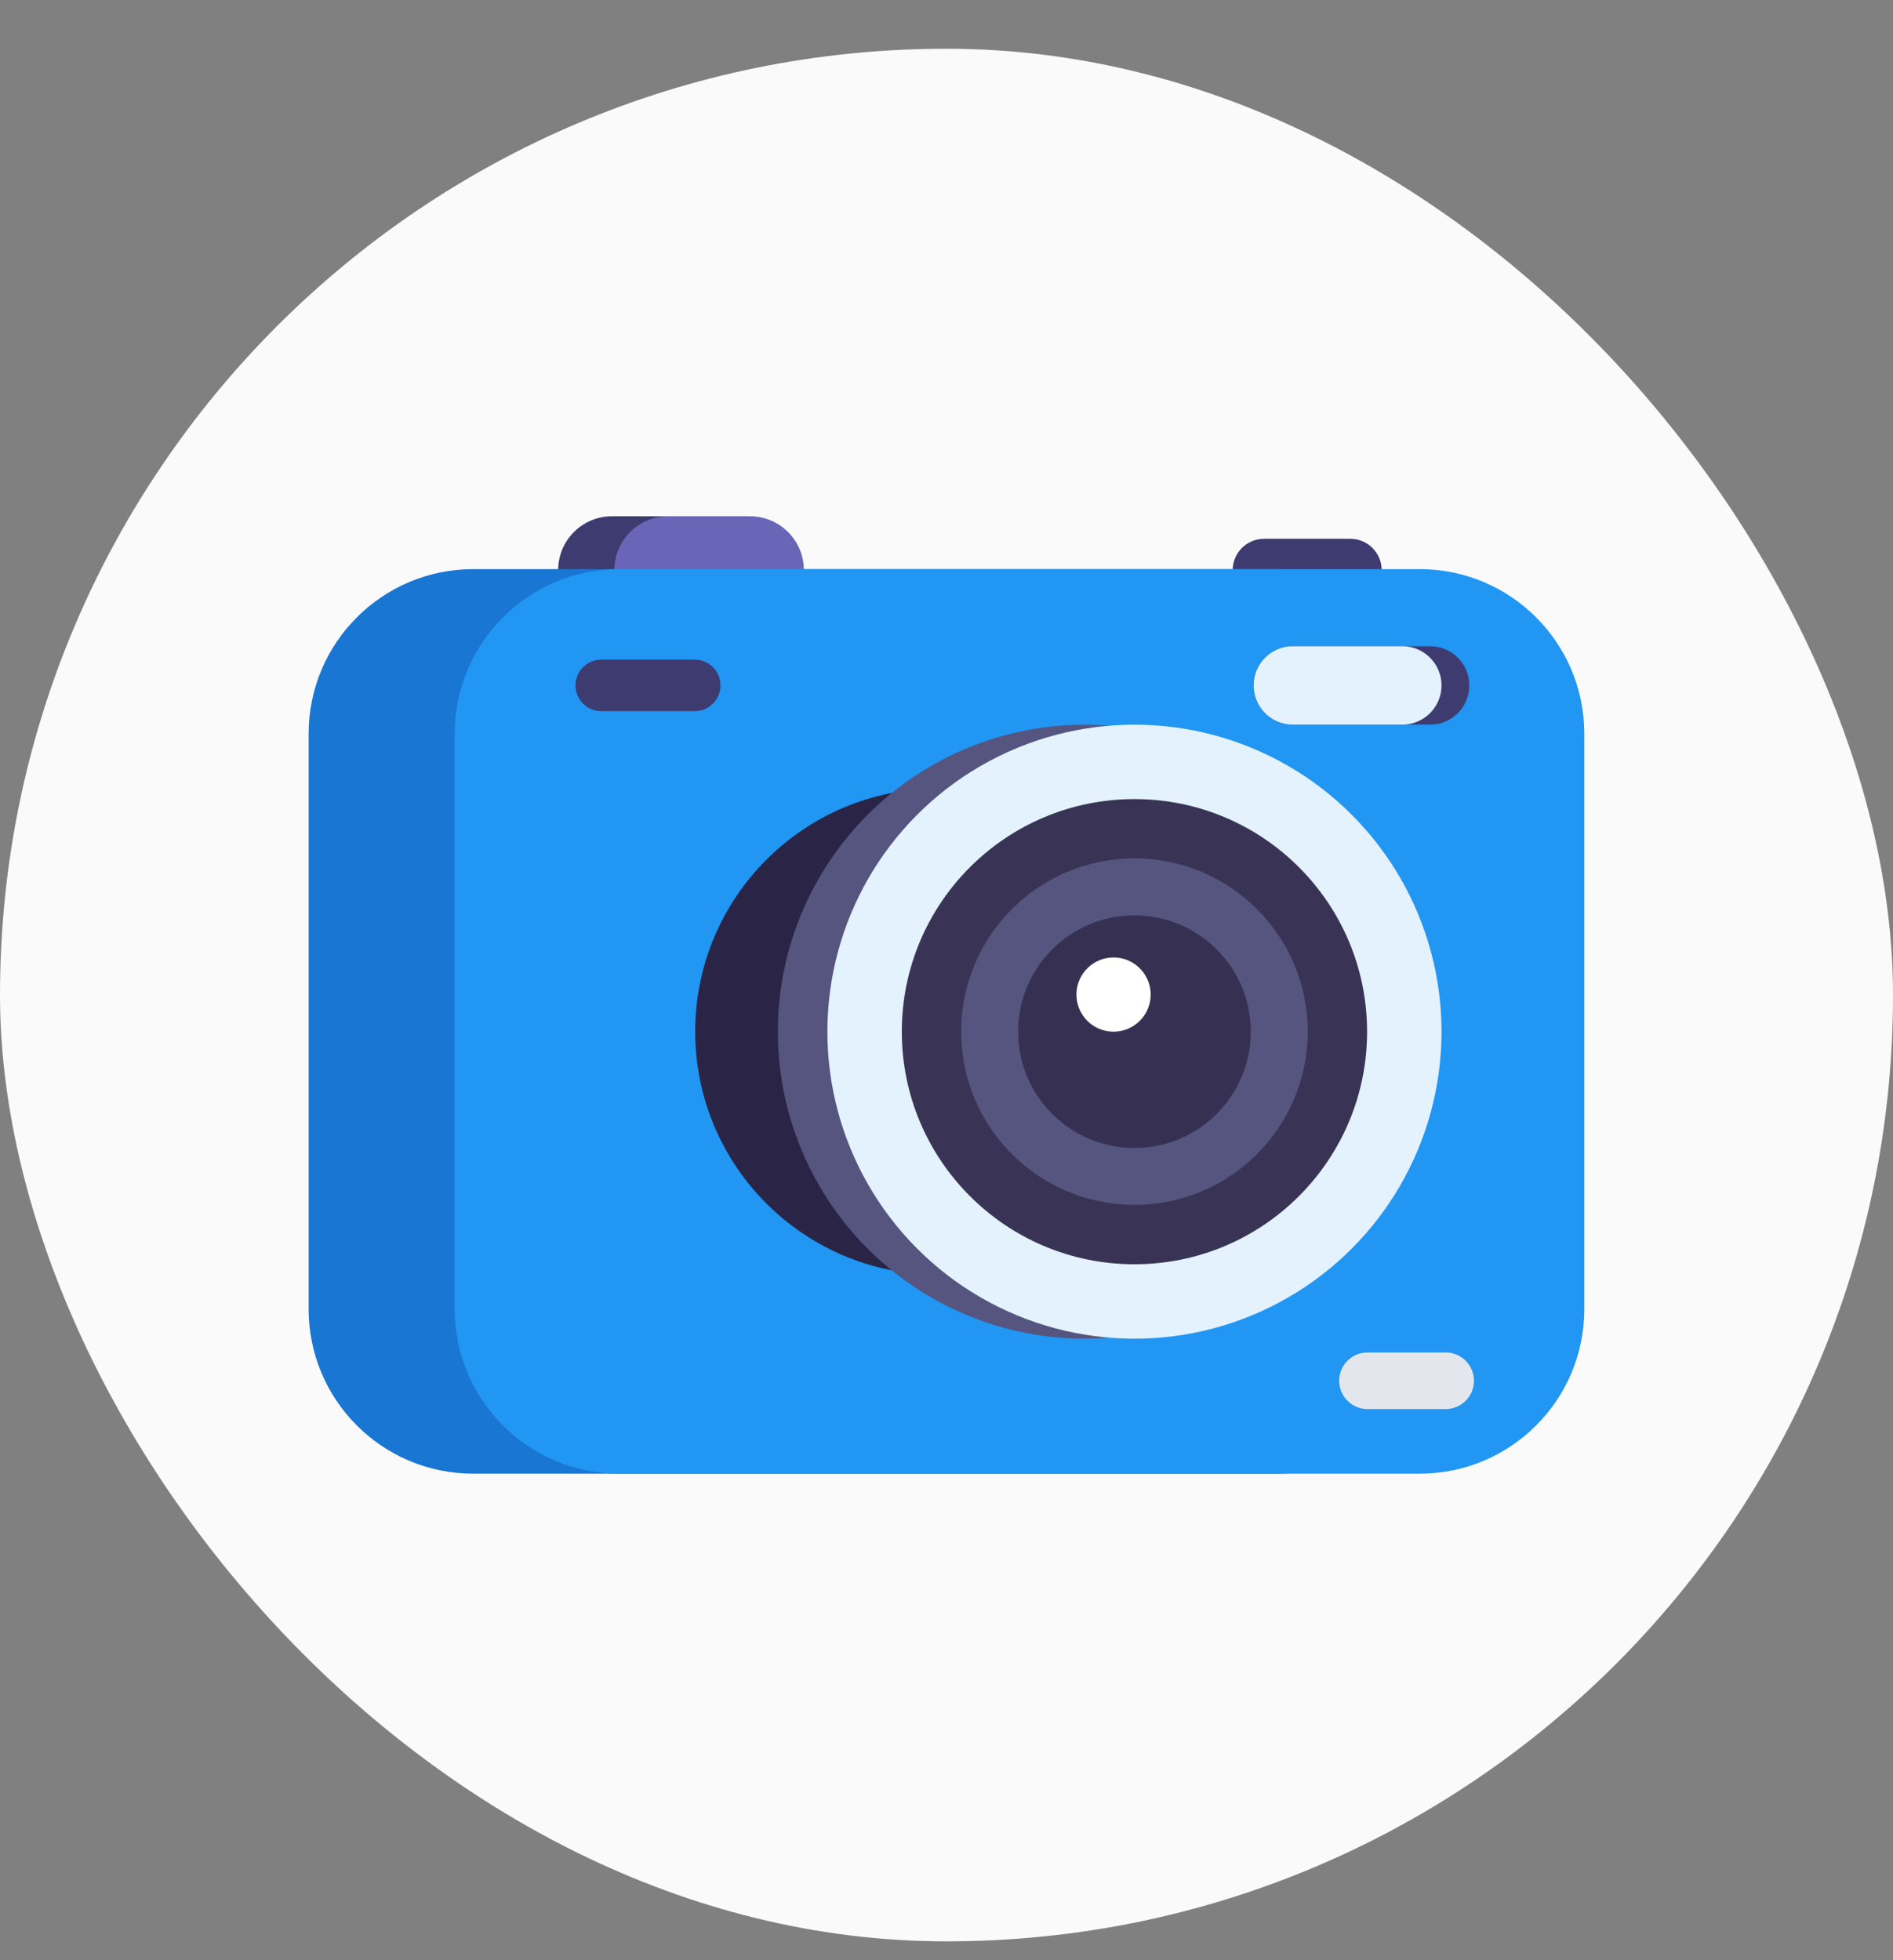 <svg width="28" height="29" viewBox="0 0 28 29" fill="none" xmlns="http://www.w3.org/2000/svg">
<rect x="0" y="0" width="28" height="29" fill="#808080" stroke="none"/>
<rect y="0.721" width="28" height="28" rx="14" fill="#FAFAFA"/>
<path d="M18.233 8.435C18.233 8.179 18.441 7.971 18.697 7.971H19.973C20.229 7.971 20.437 8.179 20.437 8.435H18.233Z" fill="#3E3B71"/>
<path d="M8.256 8.434C8.256 7.995 8.612 7.638 9.051 7.638H11.059V8.434H8.256Z" fill="#3E3B71"/>
<path d="M9.087 8.434C9.087 7.995 9.443 7.638 9.883 7.638H11.094C11.533 7.638 11.89 7.995 11.89 8.434H9.087Z" fill="#6966B7"/>
<path d="M4.565 10.855C4.565 9.511 5.655 8.42 6.999 8.42H18.888C20.232 8.42 21.322 9.511 21.322 10.855V19.367C21.322 20.712 20.232 21.802 18.888 21.802H6.999C5.655 21.802 4.565 20.712 4.565 19.367V10.855Z" fill="#1976D2"/>
<path d="M6.725 10.855C6.725 9.511 7.815 8.42 9.16 8.42H21C22.344 8.42 23.434 9.511 23.434 10.855V19.367C23.434 20.712 22.344 21.802 21 21.802H9.16C7.815 21.802 6.725 20.712 6.725 19.367V10.855Z" fill="#2196F3"/>
<path d="M8.512 10.14C8.512 9.93 8.683 9.759 8.893 9.759H10.276C10.486 9.759 10.657 9.93 10.657 10.14C10.657 10.351 10.486 10.521 10.276 10.521H8.893C8.683 10.521 8.512 10.351 8.512 10.14Z" fill="#3E3B71"/>
<path d="M19.808 20.427C19.808 20.197 19.995 20.009 20.226 20.009H21.384C21.615 20.009 21.802 20.197 21.802 20.427C21.802 20.658 21.615 20.846 21.384 20.846H20.226C19.995 20.846 19.808 20.658 19.808 20.427Z" fill="#E3E7ED"/>
<path d="M18.543 10.14C18.543 9.82 18.802 9.56 19.123 9.56H21.153C21.474 9.56 21.733 9.82 21.733 10.14C21.733 10.461 21.474 10.721 21.153 10.721H19.123C18.802 10.721 18.543 10.461 18.543 10.14Z" fill="#3E3B71"/>
<path d="M18.543 10.14C18.543 9.82 18.802 9.56 19.123 9.56H20.742C21.062 9.56 21.322 9.82 21.322 10.14C21.322 10.461 21.062 10.721 20.742 10.721H19.123C18.802 10.721 18.543 10.461 18.543 10.14Z" fill="#E3F2FD"/>
<circle cx="13.88" cy="15.262" r="3.597" fill="#2A2546"/>
<circle cx="16.781" cy="15.263" r="2.9" fill="#D9D9D9"/>
<circle cx="16.047" cy="15.263" r="4.542" fill="#555580"/>
<circle cx="16.78" cy="15.263" r="4.542" fill="#E3F2FD"/>
<circle cx="16.78" cy="15.263" r="3.441" fill="#393455"/>
<circle cx="16.78" cy="15.262" r="2.563" fill="#555580"/>
<circle cx="16.78" cy="15.263" r="1.721" fill="#363153"/>
<circle cx="16.471" cy="14.714" r="0.549" fill="white"/>
</svg>
